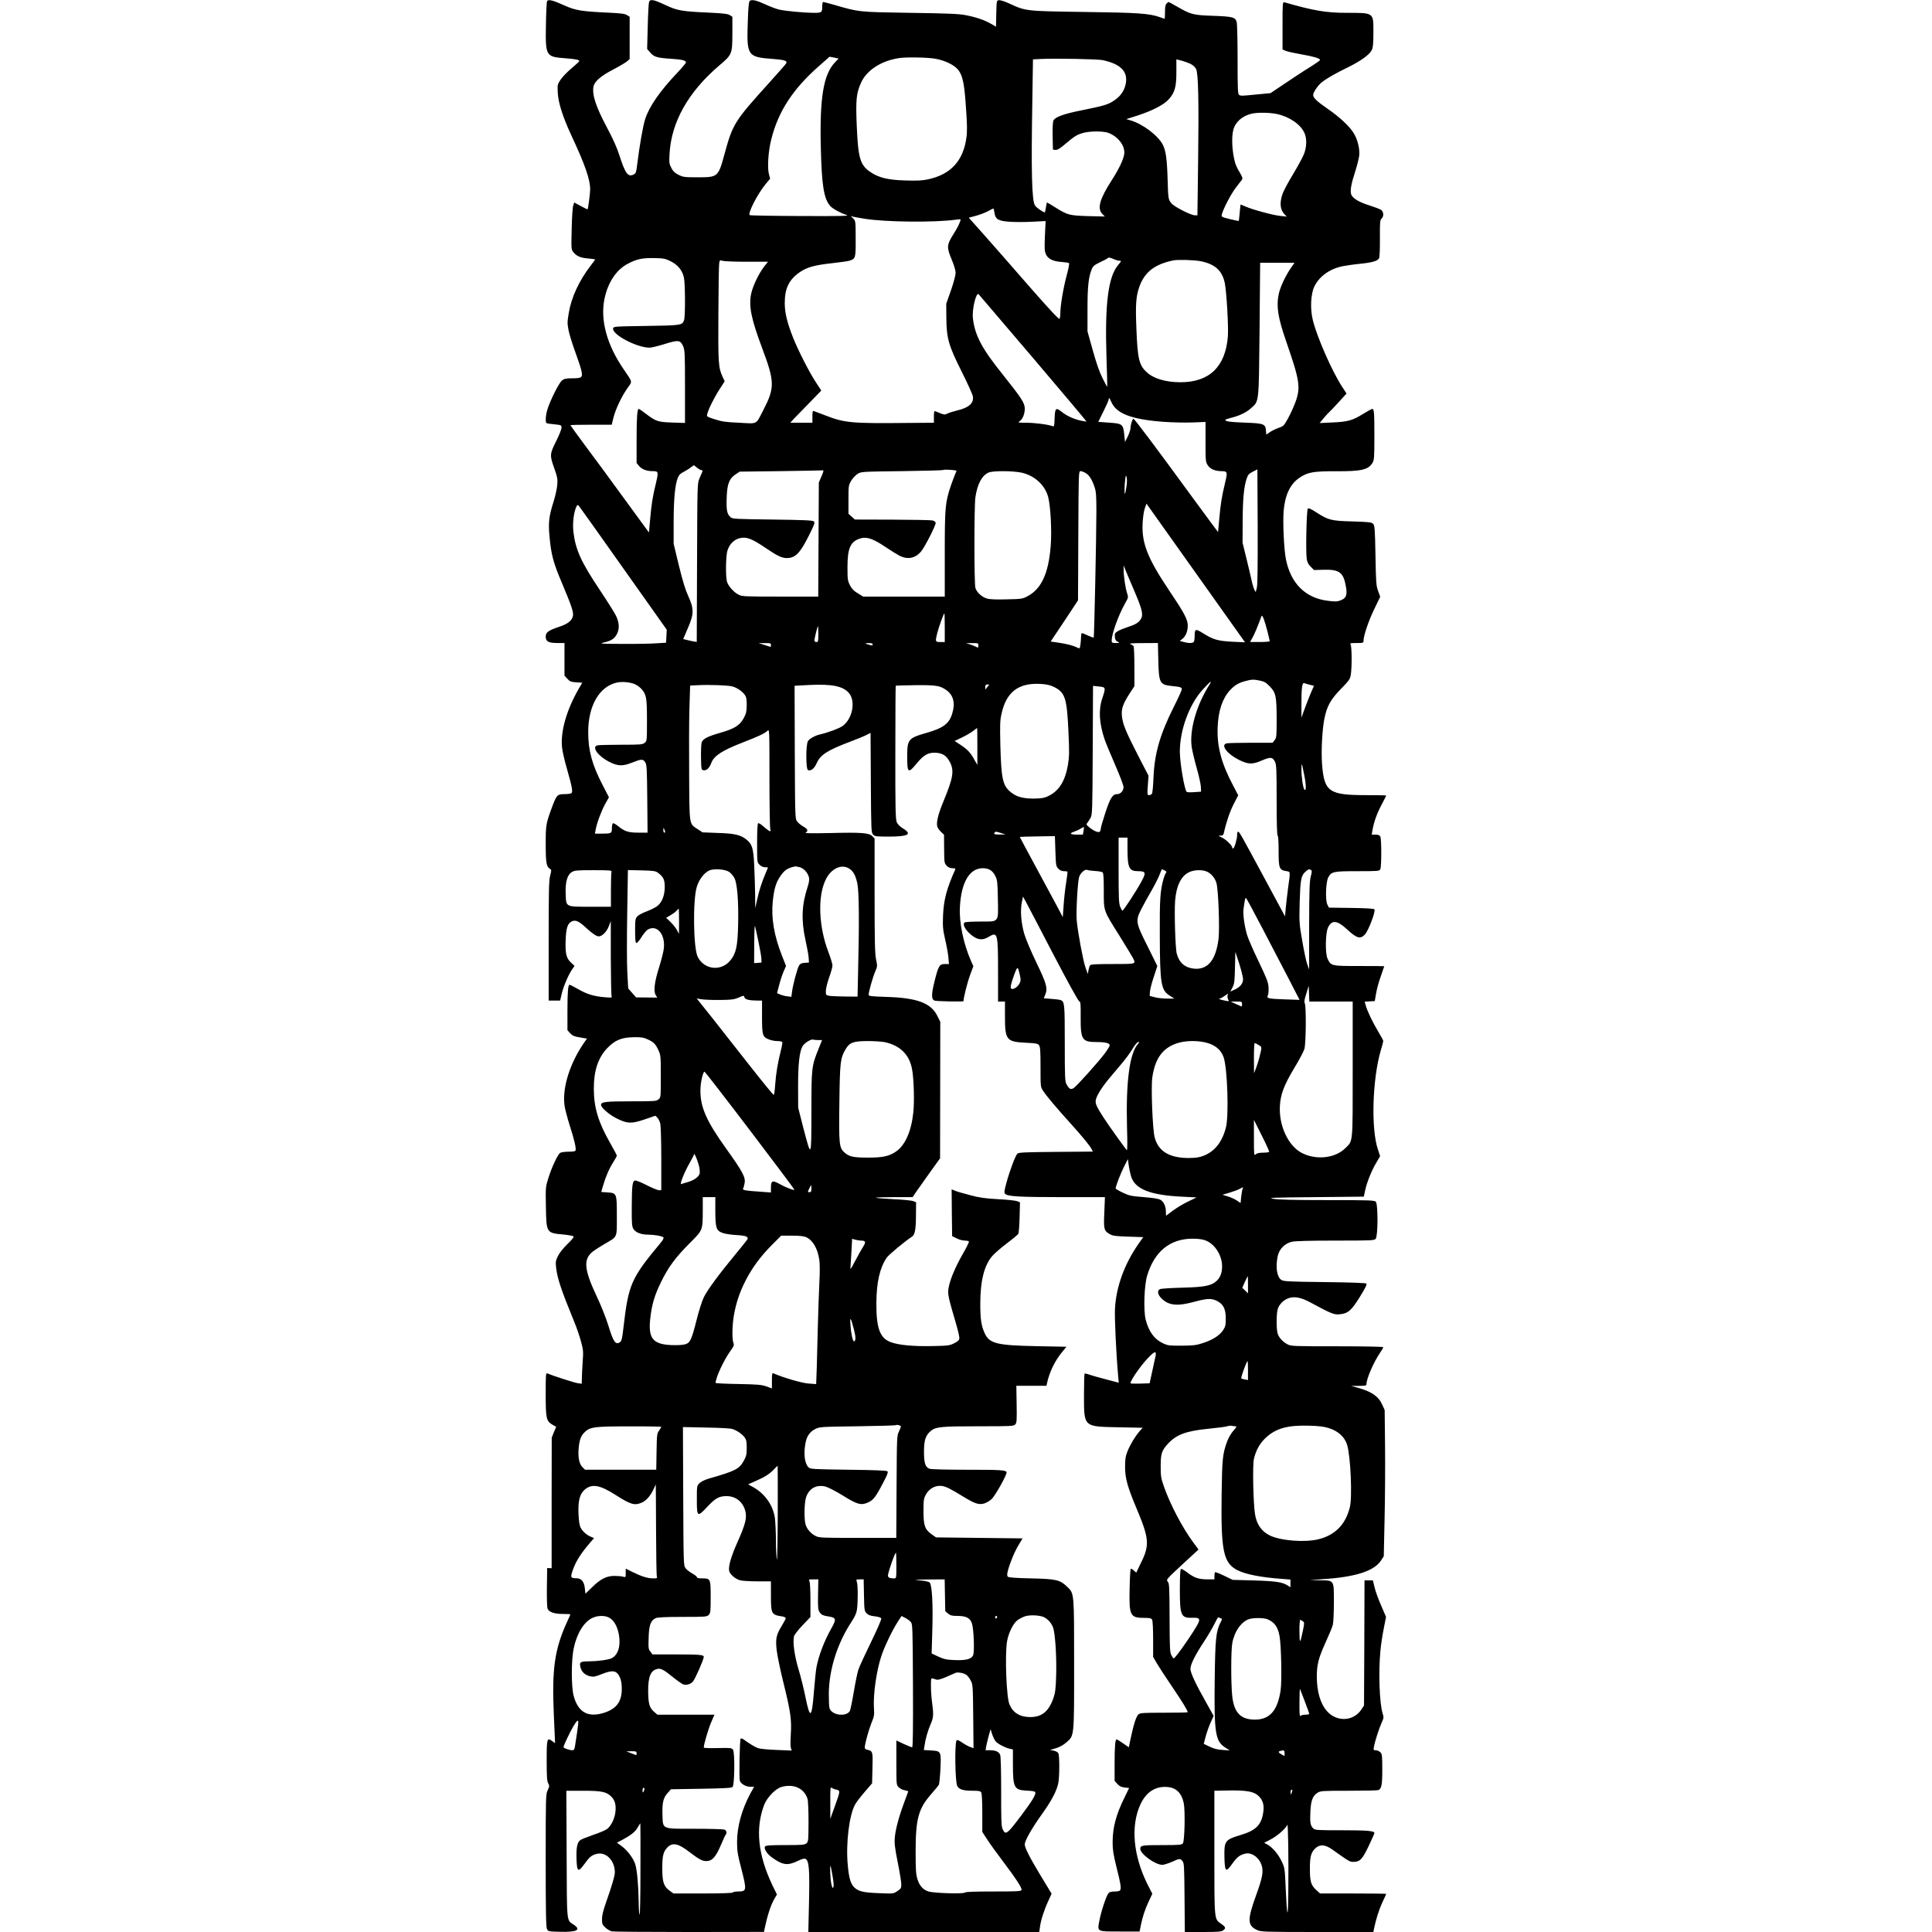 <?xml version="1.0" encoding="UTF-8" standalone="yes"?>
<svg version="1.0" xmlns="http://www.w3.org/2000/svg" width="100mm" height="100mm" viewBox="0 0 851 1956" preserveAspectRatio="xMidYMid meet">
  <g transform="translate(0,1956) scale(0.1,-0.1)" fill="#000000" stroke="none">
    <path d="M14 19549 c-5 -8 -10 -118 -12 -245 -5 -313 -2 -319 197 -334 103 -8
141 -15 141 -29 0 -3 -35 -36 -78 -72 -43 -36 -93 -88 -111 -115 -32 -48 -33
-51 -29 -134 6 -103 49 -240 139 -434 137 -293 189 -444 189 -542 0 -42 -20
-195 -26 -203 -2 -2 -33 13 -69 33 l-66 36 -10 -28 c-6 -15 -14 -121 -16 -237
-5 -205 -5 -211 17 -238 32 -40 73 -58 151 -64 38 -3 69 -8 69 -10 0 -3 -20
-30 -44 -61 -119 -155 -197 -324 -223 -483 -15 -90 -15 -105 -1 -176 9 -43 39
-140 67 -216 28 -76 56 -161 62 -188 15 -71 6 -79 -91 -79 -65 0 -82 -4 -105
-22 -31 -24 -122 -207 -149 -297 -17 -60 -21 -127 -7 -135 5 -3 41 -9 80 -12
69 -7 71 -8 71 -34 0 -16 -23 -73 -50 -128 -69 -137 -71 -150 -25 -278 33 -94
37 -113 32 -172 -3 -37 -19 -112 -36 -166 -49 -155 -56 -216 -42 -364 16 -176
39 -262 122 -457 98 -232 122 -302 115 -339 -10 -50 -52 -83 -140 -112 -108
-36 -136 -56 -136 -99 0 -50 28 -65 117 -65 l73 0 0 -165 0 -165 29 -32 c24
-27 36 -32 89 -36 l62 -4 -36 -62 c-122 -211 -185 -431 -169 -590 3 -38 26
-137 50 -220 53 -187 62 -235 44 -247 -8 -5 -39 -9 -70 -9 -68 0 -78 -10 -115
-105 -72 -192 -74 -201 -74 -401 0 -191 7 -230 45 -252 14 -7 14 -14 0 -67
-13 -50 -15 -152 -15 -662 l0 -603 58 0 58 0 17 72 c17 74 70 196 108 249 l21
30 -35 33 c-49 44 -60 91 -55 227 4 125 20 171 63 191 36 16 69 3 132 -55 75
-69 116 -97 141 -97 33 0 80 47 101 103 l20 52 0 -372 c1 -204 4 -379 8 -389
6 -15 -1 -16 -73 -10 -109 10 -176 30 -266 82 -42 24 -81 44 -86 44 -16 0 -22
-69 -22 -267 l0 -193 27 -30 c23 -26 40 -33 99 -43 l72 -12 -25 -35 c-149
-213 -228 -466 -202 -646 5 -34 29 -125 53 -201 45 -141 66 -229 58 -251 -2
-8 -26 -12 -68 -12 -36 0 -75 -5 -86 -11 -25 -13 -87 -145 -123 -262 -26 -83
-27 -92 -23 -284 4 -264 5 -266 173 -281 53 -5 101 -14 106 -19 7 -7 -14 -33
-61 -78 -42 -41 -81 -90 -96 -121 -23 -47 -25 -60 -19 -116 13 -113 53 -231
185 -553 23 -55 53 -143 67 -195 24 -88 25 -104 17 -210 -4 -63 -8 -138 -8
-167 l-1 -52 -40 5 c-34 5 -255 76 -308 99 -16 7 -17 -7 -17 -211 0 -247 6
-272 70 -309 l36 -20 -23 -55 -22 -55 -1 -661 0 -661 -23 1 -22 1 -3 -198 c-1
-130 1 -205 9 -218 17 -32 71 -49 154 -49 41 0 75 -2 75 -4 0 -2 -15 -37 -34
-77 -126 -277 -154 -473 -134 -935 l13 -292 -28 20 c-54 39 -57 29 -57 -194 0
-162 3 -209 15 -232 14 -27 14 -32 -5 -71 -19 -40 -20 -60 -20 -711 0 -519 3
-675 13 -694 12 -24 16 -25 133 -28 171 -4 215 19 138 72 -74 50 -69 -1 -72
713 l-3 643 169 0 c186 0 235 -10 284 -57 38 -36 52 -84 44 -156 -7 -68 -44
-145 -86 -175 -16 -12 -77 -38 -137 -58 -59 -21 -118 -44 -130 -52 -33 -21
-45 -74 -41 -192 4 -131 16 -139 79 -53 52 72 73 90 122 103 95 27 187 -65
187 -186 0 -36 -29 -134 -89 -304 -28 -80 -41 -131 -41 -169 0 -48 3 -57 34
-86 19 -18 49 -35 67 -39 18 -3 371 -6 785 -6 l754 1 4 22 c30 143 63 246 102
314 l25 43 -45 92 c-147 309 -175 574 -85 813 28 75 114 165 175 183 124 36
232 -13 265 -121 6 -17 10 -122 10 -232 -1 -191 -2 -201 -22 -218 -19 -15 -45
-17 -214 -17 -144 0 -195 -3 -203 -13 -17 -20 15 -73 67 -111 109 -79 159 -86
260 -38 47 23 69 29 82 22 35 -19 42 -104 35 -432 l-7 -308 1169 0 1169 0 7
50 c9 69 41 170 83 261 l35 77 -107 176 c-115 191 -165 289 -165 323 0 36 70
160 167 296 104 144 158 247 173 326 13 70 13 277 0 301 -6 11 -26 22 -47 26
l-36 7 60 18 c38 12 77 33 106 60 79 69 77 49 77 789 0 724 1 716 -67 782 -75
73 -109 82 -365 88 -155 3 -231 9 -239 17 -9 9 -9 23 0 59 20 79 68 195 110
264 l39 65 -438 5 -438 5 -43 30 c-70 50 -84 89 -84 235 0 115 2 129 25 170
33 60 96 94 159 86 45 -6 86 -27 230 -115 109 -66 148 -78 202 -62 22 7 56 27
74 44 38 36 159 253 151 272 -8 22 -63 25 -412 25 -194 0 -354 4 -368 10 -43
16 -56 57 -56 172 0 117 16 166 68 210 51 43 105 48 486 48 332 0 354 1 370
19 15 16 17 41 14 205 l-3 186 152 0 153 0 6 28 c25 114 80 227 157 319 l39
48 -298 6 c-410 8 -481 26 -530 132 -34 76 -44 141 -44 297 0 236 41 395 126
489 25 27 91 84 147 126 56 42 106 84 112 93 5 9 11 85 13 168 l4 151 -29 12
c-16 6 -103 16 -193 20 -134 8 -188 15 -284 41 -66 17 -135 37 -153 45 l-33
14 2 -237 3 -237 45 -22 c24 -13 61 -23 82 -23 20 0 39 -4 43 -9 3 -5 -25 -63
-63 -128 -76 -134 -129 -259 -143 -342 -11 -61 -3 -96 75 -361 20 -68 36 -136
34 -150 -2 -19 -15 -31 -53 -50 -46 -23 -62 -25 -220 -28 -194 -4 -344 10
-422 40 -109 40 -146 141 -145 393 1 211 34 357 104 461 20 30 182 165 257
214 30 20 40 76 40 231 l1 117 -28 11 c-16 7 -106 16 -200 20 -95 5 -175 11
-179 15 -3 3 79 6 183 6 l189 0 39 58 c22 31 85 120 139 196 l100 139 1 691 1
691 -29 58 c-64 132 -205 185 -518 194 -157 5 -178 8 -178 23 0 29 40 171 65
231 24 55 24 59 10 125 -12 56 -15 180 -15 647 l0 578 -24 24 c-33 33 -111 39
-426 31 -190 -4 -260 -3 -248 4 29 17 21 37 -24 62 -23 13 -51 36 -62 51 -21
28 -21 37 -24 701 l-2 673 148 8 c229 11 340 -11 401 -80 73 -83 37 -267 -66
-337 -34 -24 -148 -66 -228 -84 -46 -11 -102 -41 -119 -66 -23 -33 -23 -286 0
-295 30 -11 64 16 88 71 37 84 109 130 336 216 70 26 145 57 168 69 l41 21 3
-504 c3 -479 4 -505 22 -525 18 -19 29 -21 160 -21 197 0 239 24 146 81 -35
21 -57 44 -66 66 -12 28 -15 149 -14 705 0 369 2 673 4 675 2 2 91 5 197 6
206 2 248 -4 310 -46 76 -51 98 -132 65 -241 -31 -103 -90 -147 -261 -196
-185 -53 -195 -66 -195 -241 0 -168 10 -174 99 -65 72 87 119 112 202 104 60
-6 96 -30 127 -86 51 -91 40 -162 -62 -408 -51 -122 -72 -208 -62 -250 4 -15
21 -40 38 -56 l31 -29 1 -144 c1 -137 2 -144 25 -169 17 -18 35 -26 59 -26 24
0 32 -4 29 -12 -87 -193 -118 -310 -124 -468 -4 -110 -2 -139 21 -240 15 -63
30 -145 33 -182 l6 -68 -41 0 c-55 0 -65 -17 -103 -166 -36 -143 -36 -195 1
-205 26 -7 290 -12 290 -5 0 34 40 192 66 262 l34 92 -24 53 c-77 176 -122
392 -112 551 14 247 98 388 231 388 62 0 100 -24 128 -80 20 -41 22 -63 25
-228 5 -247 16 -232 -176 -232 -81 0 -153 -4 -160 -9 -20 -12 -5 -55 35 -97
77 -78 137 -93 208 -49 90 55 95 39 95 -352 l0 -303 35 0 35 0 0 -150 c0 -239
14 -257 210 -267 107 -5 123 -8 136 -27 11 -16 14 -62 14 -221 0 -200 0 -200
27 -240 35 -54 136 -173 278 -330 119 -132 193 -222 214 -262 l11 -22 -375 -3
c-324 -3 -376 -5 -390 -19 -20 -20 -78 -174 -111 -297 -22 -82 -24 -96 -12
-109 27 -26 140 -33 577 -33 l433 0 -6 -152 c-8 -172 -4 -189 54 -222 30 -18
58 -22 187 -26 l153 -5 -46 -65 c-143 -205 -227 -432 -240 -655 -6 -86 12
-466 32 -687 l6 -67 -129 34 c-70 18 -147 40 -170 48 -22 9 -44 13 -47 10 -3
-4 -6 -101 -6 -217 0 -326 -7 -319 349 -326 l245 -5 -31 -35 c-46 -53 -97
-138 -123 -205 -20 -49 -24 -78 -24 -160 1 -115 25 -200 120 -426 123 -292
129 -363 44 -535 l-51 -106 -25 23 c-13 12 -27 19 -31 15 -4 -4 -9 -96 -11
-205 -6 -271 5 -291 154 -291 52 0 65 -3 74 -19 6 -12 10 -94 10 -198 l0 -178
39 -67 c21 -36 90 -142 153 -234 101 -149 158 -241 158 -259 0 -3 -108 -5
-239 -5 -213 0 -241 -2 -260 -17 -22 -19 -50 -106 -80 -251 l-17 -82 -58 40
c-31 22 -61 40 -65 40 -15 0 -21 -71 -21 -247 l0 -173 28 -31 c21 -24 39 -32
74 -36 l45 -5 -47 -97 c-86 -174 -120 -304 -120 -455 0 -76 8 -123 39 -249 42
-165 50 -215 37 -235 -4 -7 -28 -12 -55 -12 -33 0 -53 -5 -63 -17 -22 -25 -77
-192 -93 -283 -20 -109 -27 -105 212 -105 l196 0 13 65 c19 90 39 152 80 241
l36 76 -47 92 c-147 293 -174 594 -74 812 58 126 152 187 274 177 89 -7 144
-62 165 -163 16 -78 9 -387 -9 -408 -12 -15 -39 -17 -200 -17 -217 0 -231 -3
-231 -38 0 -52 152 -162 223 -162 16 0 59 14 97 30 81 36 82 36 106 9 18 -20
19 -43 22 -370 l3 -349 182 0 c149 0 187 3 205 16 31 21 27 35 -19 67 -71 49
-69 24 -69 722 l0 625 103 2 c230 6 304 -8 356 -67 35 -40 46 -86 36 -153 -19
-130 -74 -184 -235 -232 -153 -46 -162 -59 -158 -227 4 -147 14 -154 82 -58
48 66 76 87 132 99 66 14 143 -45 165 -127 16 -61 4 -123 -57 -291 -92 -254
-91 -311 11 -357 37 -17 78 -19 607 -19 l568 0 5 28 c21 101 51 196 85 270 22
47 40 86 40 88 0 2 -151 4 -335 4 l-335 0 -39 36 c-52 46 -64 86 -64 213 0
122 11 166 54 207 46 44 100 41 173 -11 171 -122 177 -125 213 -125 66 0 90
24 154 158 32 68 59 127 59 133 0 23 -66 29 -326 29 -259 0 -275 1 -294 20
-28 28 -33 58 -28 168 5 112 23 161 73 192 30 19 49 20 311 20 154 0 289 3
300 6 36 10 44 46 44 209 0 142 -2 157 -20 175 -11 11 -31 20 -45 20 -24 0
-26 2 -19 37 10 57 52 186 78 243 21 46 22 54 11 88 -33 95 -45 421 -24 638 5
60 21 162 34 227 l23 117 -49 114 c-28 63 -58 146 -67 185 l-17 71 -42 0 -43
0 -2 -633 -3 -633 -27 -42 c-80 -120 -249 -128 -348 -16 -68 78 -103 200 -103
354 1 121 18 187 93 351 33 72 65 149 70 172 5 23 10 124 10 225 0 229 5 221
-142 223 l-103 2 130 9 c335 22 521 82 592 189 l28 43 8 370 c5 204 7 538 5
741 l-4 370 -26 57 c-38 83 -108 130 -248 169 l-65 18 78 0 c68 1 77 3 77 19
0 53 70 216 134 311 20 29 36 57 36 62 0 5 -196 9 -465 9 -439 0 -468 1 -503
19 -50 26 -90 70 -102 112 -13 46 -13 194 1 244 15 52 65 100 120 115 57 16
121 2 209 -45 215 -116 242 -127 299 -121 84 8 118 37 205 178 52 84 73 125
65 133 -6 6 -158 12 -422 15 -370 4 -416 7 -439 22 -45 30 -60 129 -37 240 16
74 73 131 147 147 34 7 190 11 441 11 363 0 389 1 404 18 24 27 25 352 1 376
-14 14 -72 16 -490 16 -335 0 -496 4 -547 13 -64 11 -15 13 422 17 l494 5 13
61 c16 79 65 202 114 284 l38 65 -23 70 c-70 210 -55 706 29 998 15 48 26 92
26 98 0 6 -23 49 -51 95 -56 93 -112 210 -127 266 l-10 37 51 3 51 3 13 76 c7
42 28 121 48 175 19 55 35 100 35 102 0 1 -114 2 -254 2 -283 0 -285 0 -320
74 -25 52 -22 256 4 314 37 81 93 77 193 -17 99 -91 134 -101 180 -53 37 38
113 240 97 256 -7 7 -84 12 -235 14 l-225 3 -16 31 c-22 43 -16 228 9 275 31
59 52 63 296 63 208 0 221 1 231 19 13 26 13 306 0 332 -8 14 -21 19 -49 19
l-38 0 9 53 c15 81 45 164 94 256 24 46 44 85 44 87 0 2 -90 4 -201 4 -380 0
-427 33 -449 315 -10 129 2 357 25 465 26 124 64 191 167 296 81 83 92 99 99
141 13 79 11 297 -3 311 -9 9 4 12 60 12 69 0 72 1 72 24 0 50 53 206 110 322
l59 122 -21 58 c-20 54 -22 85 -27 361 -5 272 -8 304 -24 320 -15 16 -44 19
-210 24 -217 6 -243 13 -370 95 -51 33 -73 42 -81 34 -13 -12 -22 -436 -11
-509 5 -32 16 -54 40 -78 l34 -34 103 3 c155 3 195 -28 220 -171 15 -88 3
-117 -56 -140 -32 -12 -54 -13 -130 -3 -224 28 -372 175 -421 417 -20 95 -33
371 -24 488 13 163 65 275 159 339 85 58 142 68 375 67 253 -1 323 15 365 84
18 29 20 52 20 274 0 240 -3 273 -22 273 -6 0 -48 -23 -93 -51 -109 -67 -155
-79 -310 -86 l-129 -6 41 50 c24 28 49 56 58 63 8 7 51 52 94 99 l79 87 -45
69 c-101 155 -251 495 -295 669 -30 117 -23 270 15 347 50 102 156 178 286
204 36 7 118 19 181 25 124 13 173 28 188 57 5 10 9 100 8 201 -1 163 1 185
17 199 24 23 22 68 -5 88 -13 9 -67 29 -120 46 -107 33 -174 75 -184 115 -10
39 2 106 41 225 19 59 37 132 41 161 8 66 -14 160 -53 226 -40 69 -144 167
-267 251 -108 75 -146 111 -146 139 0 27 47 96 86 128 54 42 141 92 267 153
128 63 219 128 241 175 12 26 16 66 16 180 0 201 7 196 -270 196 -208 0 -336
22 -632 107 -17 5 -18 -11 -18 -236 l0 -242 33 -14 c19 -8 89 -23 157 -35 122
-21 190 -41 190 -57 0 -5 -39 -33 -87 -63 -88 -54 -189 -121 -336 -220 l-79
-53 -136 -13 c-165 -16 -163 -16 -182 -4 -13 8 -15 59 -15 357 0 191 -4 362
-9 379 -13 50 -41 57 -241 64 -202 7 -223 13 -364 94 -44 25 -82 46 -85 46 -2
0 -12 -7 -20 -16 -12 -11 -16 -35 -16 -85 0 -38 -2 -69 -4 -69 -2 0 -23 7 -47
16 -108 38 -220 46 -769 53 -598 9 -585 7 -760 87 -43 20 -88 34 -101 32 -24
-3 -24 -5 -27 -135 l-3 -133 -52 30 c-69 39 -152 67 -257 87 -67 13 -188 18
-560 23 -520 8 -516 7 -766 80 -58 16 -109 30 -114 30 -6 0 -10 -18 -10 -39 0
-67 -4 -71 -79 -71 -106 0 -301 19 -362 34 -31 8 -91 31 -134 51 -88 41 -138
53 -159 36 -10 -8 -15 -61 -20 -214 -12 -344 -4 -355 257 -374 119 -9 146 -19
131 -46 -5 -9 -80 -93 -166 -189 -359 -397 -374 -421 -459 -733 -62 -227 -66
-230 -269 -230 -135 0 -149 2 -195 25 -38 19 -56 36 -73 70 -22 41 -23 54 -18
145 18 319 190 625 501 890 133 113 134 116 135 327 l0 168 -26 17 c-21 13
-63 18 -207 25 -278 12 -324 20 -447 78 -119 56 -154 62 -164 28 -4 -13 -10
-124 -13 -249 l-6 -225 32 -37 c39 -44 69 -53 210 -62 112 -7 151 -17 151 -37
0 -7 -39 -53 -86 -103 -178 -187 -288 -346 -328 -474 -22 -73 -54 -252 -79
-451 -11 -88 -14 -96 -39 -108 -56 -26 -83 12 -143 199 -24 75 -66 168 -122
273 -114 213 -155 335 -139 420 10 51 74 107 197 171 60 31 122 68 139 81 l30
26 0 214 0 214 -27 17 c-21 14 -61 19 -192 25 -271 13 -328 22 -444 74 -115
52 -160 63 -173 43z m2915 -620 c-116 -120 -156 -355 -144 -854 9 -396 31
-531 98 -603 25 -27 102 -69 162 -88 34 -11 -41 -13 -467 -11 -278 1 -509 5
-513 9 -21 21 84 223 167 321 l40 48 -12 45 c-18 64 -7 236 24 355 71 282 218
507 480 738 l110 97 45 -9 46 -10 -36 -38z m1018 36 c104 -19 199 -68 235
-120 42 -61 57 -140 73 -380 12 -168 13 -239 4 -299 -32 -235 -159 -373 -390
-422 -56 -12 -111 -15 -229 -11 -176 5 -269 28 -354 86 -103 71 -123 138 -137
466 -11 265 -5 332 45 441 58 126 209 222 391 247 76 10 289 6 362 -8z m1693
-14 c185 -40 259 -119 231 -245 -15 -68 -54 -123 -117 -164 -60 -41 -106 -54
-324 -98 -183 -36 -271 -68 -289 -103 -7 -13 -11 -71 -9 -158 l3 -138 25 -3
c19 -2 45 13 100 60 96 81 115 93 180 112 65 19 201 20 253 2 102 -37 175
-133 164 -216 -7 -54 -56 -156 -128 -267 -121 -188 -148 -285 -93 -340 l25
-25 -168 4 c-191 6 -209 10 -332 87 -44 28 -83 51 -86 51 -2 0 -7 -22 -11 -50
-4 -27 -9 -50 -11 -50 -17 0 -86 48 -99 69 -33 49 -40 334 -27 1089 l6 391 81
4 c141 7 579 -1 626 -12z m839 -18 c59 -20 89 -40 106 -73 22 -43 28 -334 20
-932 l-7 -548 -25 0 c-39 0 -207 85 -237 120 -33 40 -34 42 -40 250 -6 201
-18 285 -48 344 -47 93 -202 210 -326 247 l-44 13 116 37 c152 50 266 109 316
166 60 68 75 125 75 275 l0 127 25 -6 c14 -3 45 -12 69 -20z m922 -527 c128
-27 240 -104 280 -191 27 -58 24 -146 -6 -219 -13 -32 -62 -122 -109 -200 -47
-77 -95 -167 -106 -198 -32 -92 -25 -163 21 -209 l22 -22 -67 7 c-72 7 -282
64 -354 96 -24 11 -46 20 -47 20 -1 0 -5 -37 -9 -82 -4 -45 -8 -83 -10 -85 -1
-1 -42 7 -90 19 -85 21 -87 22 -81 47 12 52 93 208 141 270 27 35 55 72 62 81
10 14 7 26 -23 76 -20 32 -40 76 -46 98 -30 110 -38 253 -18 330 20 80 91 143
186 165 59 14 181 12 254 -3z m-2858 -998 c9 -68 37 -85 153 -93 53 -4 157 -4
231 0 l134 7 -7 -149 c-5 -122 -4 -154 9 -185 20 -48 71 -74 158 -80 37 -3 71
-8 76 -11 6 -4 -4 -57 -23 -127 -33 -122 -64 -304 -64 -383 0 -23 -4 -48 -8
-55 -6 -8 -104 97 -308 330 -164 189 -369 422 -455 519 l-156 175 68 18 c38
10 92 30 121 45 29 16 56 29 59 30 4 0 9 -18 12 -41z m-1313 -63 c214 -34 709
-39 923 -9 26 4 47 5 47 2 0 -21 -31 -86 -73 -150 -67 -107 -69 -131 -18 -253
25 -59 41 -114 41 -138 0 -22 -21 -101 -47 -176 l-48 -136 1 -145 c2 -206 22
-277 157 -546 58 -116 108 -226 111 -245 13 -69 -38 -116 -156 -144 -40 -10
-86 -24 -101 -32 -25 -13 -34 -12 -70 2 -23 10 -48 19 -54 22 -10 4 -13 -11
-13 -56 l0 -61 -262 -2 c-575 -6 -641 0 -839 77 -52 20 -102 39 -111 42 -16 5
-18 -2 -18 -56 l0 -61 -112 0 -112 0 39 43 c22 23 93 96 158 162 l117 121 -55
84 c-67 102 -178 319 -230 450 -60 151 -85 253 -85 351 0 149 42 236 150 312
73 51 153 73 327 92 82 9 162 20 179 26 61 19 63 26 62 223 0 177 -1 179 -25
204 l-25 25 24 -7 c12 -3 66 -13 118 -21z m2578 -425 c23 0 22 -1 -11 -41
-102 -119 -137 -391 -120 -929 6 -168 9 -306 8 -308 -1 -1 -23 40 -48 90 -32
63 -63 154 -99 283 l-53 190 0 225 c0 228 10 322 42 402 14 35 25 44 89 75 41
19 76 38 79 43 3 5 24 0 48 -10 23 -11 52 -20 65 -20z m-4543 -5 c72 -36 119
-93 134 -165 14 -63 15 -399 1 -434 -18 -49 -32 -51 -385 -56 -325 -5 -330 -5
-333 -26 -9 -62 239 -193 368 -194 19 0 87 16 151 36 140 44 162 42 189 -19
18 -39 20 -69 20 -411 l0 -368 -127 4 c-147 5 -168 12 -265 86 -37 29 -71 52
-76 52 -16 0 -22 -87 -22 -321 l0 -227 26 -31 c27 -32 76 -51 134 -51 62 0 63
-5 36 -121 -34 -139 -45 -209 -59 -367 l-12 -133 -250 342 c-137 189 -316 432
-398 541 -81 109 -147 201 -147 203 0 3 94 5 209 5 l209 0 17 68 c21 87 82
216 141 300 53 76 57 54 -38 195 -169 246 -236 495 -194 707 34 168 118 296
234 358 91 49 152 62 272 59 94 -2 111 -5 165 -32z m772 -5 l213 0 -41 -52
c-55 -72 -115 -200 -130 -276 -24 -126 2 -252 112 -546 128 -341 129 -401 13
-626 -80 -154 -53 -140 -245 -130 -136 6 -178 12 -247 35 -81 26 -84 27 -77
53 12 50 76 177 127 254 l50 78 -20 42 c-44 96 -47 135 -44 638 1 261 5 491 8
512 5 35 6 36 37 27 18 -5 127 -9 244 -9z m4596 5 c145 -30 215 -95 242 -220
18 -89 39 -447 31 -543 -25 -305 -186 -461 -478 -462 -151 0 -276 37 -346 104
-75 70 -90 134 -102 440 -10 243 -4 325 29 420 53 151 154 230 346 270 48 9
216 4 278 -9z m906 -76 c-53 -78 -104 -189 -118 -257 -26 -123 -8 -237 75
-477 138 -398 149 -466 94 -617 -17 -46 -50 -119 -74 -162 -41 -75 -46 -81
-94 -97 -28 -10 -68 -29 -89 -43 l-38 -26 -3 39 c-5 69 -21 75 -211 82 -156 6
-201 12 -201 28 0 3 21 11 48 18 92 22 162 55 210 98 86 77 81 37 89 800 l6
675 174 0 174 0 -42 -61z m-2603 -906 c298 -351 541 -639 539 -641 -1 -1 -26
3 -56 9 -71 15 -145 49 -193 88 -61 49 -70 41 -74 -63 -2 -78 -5 -87 -20 -81
-41 17 -175 34 -262 35 -90 0 -93 1 -71 16 30 22 51 73 51 127 0 57 -33 107
-226 349 -208 258 -280 395 -299 565 -11 90 33 269 58 244 6 -6 255 -298 553
-648z m789 -440 c51 -121 205 -180 535 -204 85 -6 215 -9 288 -6 l132 5 0
-202 c0 -195 1 -204 23 -237 25 -38 70 -57 132 -59 69 -1 70 -4 41 -126 -34
-145 -43 -204 -57 -359 -6 -71 -12 -131 -12 -132 -1 0 -112 150 -247 334 -381
522 -599 813 -610 813 -10 0 -30 -63 -30 -98 0 -13 -12 -49 -27 -80 l-28 -57
-8 75 c-11 106 -19 112 -154 121 -59 4 -108 8 -109 8 0 1 24 49 53 107 29 58
53 112 53 120 0 24 9 16 25 -23z m-4193 -668 c16 -14 36 -25 45 -25 11 0 13
-5 8 -17 -4 -10 -17 -40 -29 -68 -21 -49 -21 -60 -24 -852 l-3 -802 -32 5
c-18 3 -48 10 -69 15 l-36 9 46 108 c64 146 64 199 5 327 -30 65 -56 152 -95
310 l-53 220 0 225 c1 232 14 371 42 442 12 30 27 45 62 62 25 13 57 33 71 45
14 11 27 20 29 21 2 0 16 -11 33 -25z m2626 -31 c2 -1 -2 -13 -9 -25 -6 -13
-27 -68 -46 -122 -59 -174 -63 -222 -63 -698 l0 -429 -413 0 -413 0 -54 33
c-41 24 -60 44 -80 82 -23 46 -25 59 -25 185 0 195 32 262 138 291 60 16 127
-8 244 -87 53 -36 118 -76 144 -90 83 -41 157 -28 217 40 39 45 154 271 150
294 -2 9 -17 20 -33 23 -17 4 -200 7 -407 8 l-378 1 -32 29 -33 29 0 144 c0
138 1 145 27 190 15 25 45 57 65 70 38 23 40 23 450 28 226 3 415 8 419 12 6
7 124 0 132 -8z m3041 -1187 l-11 -42 -14 26 c-7 14 -20 57 -28 95 -8 38 -32
139 -53 224 l-38 155 1 220 c1 224 12 343 40 428 13 40 23 51 62 71 l47 24 3
-580 c1 -401 -1 -593 -9 -621z m-4407 1131 l-27 -63 -3 -577 -3 -578 -385 0
c-363 0 -387 1 -423 20 -51 26 -109 94 -118 139 -13 64 -9 253 6 304 18 63 64
112 120 127 71 19 123 0 271 -100 114 -78 161 -100 210 -100 87 0 135 49 224
227 59 118 64 133 49 145 -13 10 -102 14 -418 18 -372 5 -404 6 -423 23 -37
33 -44 70 -40 194 4 142 25 198 91 241 l41 27 410 5 c226 3 419 7 428 8 14 2
13 -7 -10 -60z m2029 36 c130 -30 234 -126 266 -246 25 -99 38 -347 25 -502
-23 -276 -95 -430 -237 -504 -47 -25 -60 -27 -210 -30 -101 -3 -173 0 -197 8
-53 15 -105 64 -118 108 -13 48 -13 824 0 917 20 135 66 221 134 251 44 19
249 18 337 -2z m645 -3 c37 -22 65 -66 90 -141 16 -46 19 -86 19 -250 0 -241
-22 -1270 -27 -1275 -2 -2 -28 7 -57 20 -29 14 -57 25 -62 25 -5 0 -9 -15 -9
-34 0 -18 -3 -54 -6 -79 -7 -46 -7 -46 -33 -33 -37 19 -103 37 -193 50 l-76
11 139 208 138 209 3 654 c3 646 3 654 23 654 11 0 34 -9 51 -19z m413 -141
c-5 -35 -12 -66 -15 -69 -6 -7 -5 90 3 145 6 47 7 48 15 19 4 -17 3 -59 -3
-95z m953 -1224 l248 -349 -130 6 c-147 8 -192 21 -297 87 -74 46 -83 44 -83
-27 0 -23 -3 -48 -6 -57 -7 -19 -51 -21 -107 -5 l-38 10 27 21 c34 28 54 76
54 134 0 63 -34 127 -193 363 -213 318 -274 473 -264 671 3 61 12 125 22 153
l17 48 251 -353 c138 -194 362 -510 499 -702z m-6046 399 l439 -620 -3 -66 -4
-66 -96 -6 c-53 -4 -207 -7 -342 -6 -231 1 -242 1 -188 15 74 17 104 38 129
85 27 54 24 113 -9 184 -16 33 -90 150 -164 261 -188 281 -245 405 -267 583
-12 90 3 209 31 265 8 15 12 16 23 5 7 -8 210 -293 451 -634z m5171 -223 c83
-194 95 -244 68 -290 -22 -36 -55 -56 -137 -82 -34 -11 -78 -29 -96 -40 -29
-18 -33 -25 -30 -57 2 -28 9 -41 28 -50 24 -12 23 -13 -17 -13 -38 0 -43 3
-43 23 0 70 66 254 137 381 32 57 33 59 19 100 -17 49 -36 180 -35 239 l0 42
16 -40 c9 -22 49 -118 90 -213z m-1917 -377 l0 -145 -45 0 c-52 0 -53 3 -30
95 17 64 64 195 71 195 2 0 4 -65 4 -145z m3266 -34 c13 -51 24 -97 24 -102 0
-5 -45 -9 -99 -9 l-100 0 24 43 c20 35 57 123 89 212 7 18 9 16 23 -15 8 -19
26 -77 39 -129z m-4546 -31 c0 -73 -2 -80 -20 -80 -11 0 -20 7 -20 15 0 20 31
145 36 145 2 0 4 -36 4 -80z m-480 -110 c0 -11 -1 -20 -2 -20 -2 0 -30 9 -63
20 l-60 19 63 0 c56 1 62 -1 62 -19z m1030 6 c0 -15 -5 -14 -70 7 -8 3 4 6 28
6 30 1 42 -3 42 -13z m1070 -11 c0 -24 -2 -25 -22 -14 -13 7 -41 18 -63 25
l-40 13 63 0 c60 1 62 0 62 -24z m1822 -147 c5 -232 14 -250 133 -263 92 -9
105 -14 105 -33 0 -9 -37 -92 -83 -182 -139 -278 -194 -470 -204 -715 -3 -82
-10 -156 -16 -162 -5 -7 -18 -13 -29 -13 -18 0 -19 6 -12 98 l7 98 -108 209
c-124 242 -154 315 -162 400 -6 71 11 120 85 234 l42 64 0 196 c0 108 -4 201
-8 208 -4 7 -19 16 -32 22 -18 7 16 10 126 10 l152 1 4 -172z m1030 -209 c43
-9 62 -20 99 -59 61 -62 69 -101 69 -334 0 -170 -1 -185 -21 -210 l-20 -26
-222 0 c-122 0 -232 -3 -244 -6 -63 -17 5 -107 127 -168 92 -46 137 -47 231
-5 86 37 108 35 131 -11 16 -31 18 -72 18 -392 0 -232 4 -358 10 -358 6 0 10
-58 10 -154 0 -176 6 -194 76 -205 45 -8 44 5 20 -171 -9 -69 -20 -162 -24
-206 l-7 -82 -203 377 c-243 451 -260 481 -272 481 -6 0 -10 -15 -10 -33 0
-43 -28 -137 -40 -137 -6 0 -10 4 -10 10 0 20 -66 84 -105 101 -37 17 -38 19
-13 19 22 0 29 6 34 28 22 103 61 218 100 293 l45 87 -54 104 c-117 220 -163
395 -154 588 7 165 48 287 123 370 46 51 87 76 155 94 67 18 85 19 151 5z
m-6321 -40 c20 -10 48 -32 62 -48 46 -55 52 -90 52 -314 0 -207 0 -209 -24
-228 -21 -17 -41 -19 -240 -19 -119 0 -226 -3 -238 -6 -61 -17 7 -110 122
-168 84 -43 135 -45 229 -7 95 38 111 38 133 4 16 -24 18 -62 21 -370 l3 -343
-91 0 c-103 0 -141 12 -207 66 -23 19 -47 32 -53 29 -5 -3 -10 -26 -10 -50 0
-52 -6 -55 -102 -55 l-70 0 7 38 c12 68 56 186 95 259 l40 71 -64 124 c-107
207 -146 349 -146 537 0 268 115 464 293 501 56 12 144 2 188 -21z m5805 -7
c-129 -205 -200 -455 -176 -625 6 -40 29 -136 51 -214 22 -78 41 -164 42 -190
l2 -48 -70 -5 c-41 -3 -73 -2 -77 4 -24 35 -68 297 -68 407 0 218 96 480 233
629 79 86 100 100 63 42z m1020 5 l42 -10 -31 -71 c-16 -39 -45 -111 -63 -161
l-33 -90 0 125 c-1 170 7 233 28 224 9 -4 35 -11 57 -17z m-2590 -22 c112 -55
131 -113 146 -450 10 -212 9 -251 -5 -339 -29 -168 -93 -268 -206 -319 -36
-17 -66 -21 -141 -22 -110 0 -175 18 -233 66 -80 66 -95 131 -104 469 -5 214
-4 255 12 325 48 218 170 312 389 301 69 -4 100 -11 142 -31z m-3255 5 c46
-13 96 -47 123 -83 17 -23 21 -43 21 -105 -1 -66 -5 -85 -30 -132 -41 -75 -94
-108 -238 -149 -131 -38 -173 -60 -188 -97 -5 -15 -8 -84 -7 -153 3 -123 3
-126 26 -129 31 -5 58 21 78 73 28 74 108 126 321 209 158 61 219 90 248 117
20 18 20 17 20 -474 0 -271 4 -505 8 -520 7 -26 6 -27 -14 -17 -11 7 -38 27
-60 47 -21 19 -43 32 -49 28 -6 -4 -10 -77 -10 -201 0 -194 0 -195 25 -219 15
-16 36 -25 55 -25 16 0 30 -2 30 -4 0 -2 -11 -28 -24 -57 -37 -87 -67 -178
-86 -269 l-19 -85 -1 135 c-1 74 -5 207 -9 295 -8 180 -21 221 -85 270 -57 43
-117 57 -285 62 l-153 6 -51 33 c-86 57 -82 29 -85 549 -2 253 -1 560 3 682
l7 222 77 4 c116 6 312 -1 352 -13z m2583 -2 c-10 -13 -20 -25 -21 -27 -2 -2
-3 8 -3 22 0 21 5 27 22 27 21 0 21 0 2 -22z m1164 -4 c28 -6 28 -23 -3 -114
-40 -117 -32 -252 24 -418 12 -35 60 -150 106 -256 47 -108 85 -207 85 -225 0
-38 -31 -71 -65 -71 -46 0 -70 -39 -119 -188 -25 -77 -46 -149 -46 -159 0 -10
-4 -24 -9 -31 -11 -17 -61 3 -109 43 -29 24 -31 29 -19 44 8 9 23 32 33 51 18
33 19 72 22 685 l3 651 37 -4 c20 -1 47 -5 60 -8z m-1268 -601 l0 -188 -31 55
c-38 70 -70 103 -141 150 l-58 38 73 35 c39 19 90 48 112 65 22 17 41 31 43
31 1 1 2 -83 2 -186z m3310 -293 c20 -97 20 -165 1 -144 -14 14 -31 134 -30
205 1 76 2 74 29 -61z m-2235 -564 l-7 -36 -59 0 c-70 0 -82 12 -29 30 21 7
51 21 66 31 16 10 30 17 32 15 2 -2 0 -20 -3 -40z m-4236 -8 c1 -5 -3 -8 -9
-8 -5 0 -10 12 -9 28 0 24 1 25 9 7 5 -11 9 -23 9 -27z m3401 -12 l45 -15 -57
0 c-54 -1 -68 6 -51 22 9 9 11 9 63 -7z m579 -360 c16 -17 35 -26 56 -26 17 0
34 -2 37 -5 2 -3 -4 -55 -14 -117 -10 -62 -21 -164 -25 -228 l-8 -115 -69 130
c-38 72 -136 253 -218 404 -81 150 -148 275 -148 277 0 2 80 5 178 6 l177 3 5
-152 c5 -143 6 -153 29 -177z m701 197 c0 -188 17 -223 104 -223 82 0 87 -14
37 -105 -48 -90 -182 -295 -192 -295 -4 0 -14 18 -23 40 -14 34 -16 90 -16
370 l0 330 45 0 45 0 0 -117z m-3318 -183 c43 -12 85 -60 94 -108 4 -19 -2
-54 -16 -96 -58 -175 -64 -335 -21 -530 16 -72 31 -153 33 -181 l3 -50 -43 -3
c-30 -2 -46 -9 -56 -25 -18 -27 -63 -194 -72 -266 l-7 -53 -41 5 c-23 2 -55
11 -73 18 l-31 14 22 85 c12 47 33 109 46 138 l23 52 -41 104 c-81 205 -111
386 -93 553 13 123 32 188 74 249 45 67 76 87 157 103 3 0 22 -4 42 -9z m508
-19 c37 -27 59 -70 75 -147 17 -78 20 -396 8 -866 l-6 -278 -131 1 c-72 1
-144 4 -161 8 -28 6 -30 9 -29 52 1 25 17 86 34 135 18 49 33 103 33 119 0 17
-19 78 -41 136 -99 258 -111 564 -27 734 56 116 167 164 245 106z m-1222 -29
c18 -13 42 -41 53 -63 28 -56 42 -230 37 -468 -5 -222 -21 -294 -79 -365 -94
-113 -263 -95 -330 36 -45 88 -51 579 -9 711 23 74 74 140 125 164 48 22 163
13 203 -15z m3702 10 c36 -2 71 -8 78 -14 9 -8 12 -58 12 -187 0 -211 -7 -191
163 -462 63 -101 121 -198 131 -216 33 -65 39 -63 -203 -63 -163 0 -221 -3
-229 -12 -6 -7 -13 -30 -17 -51 l-7 -38 -24 68 c-24 69 -77 353 -88 473 -8 79
9 391 24 440 12 40 58 82 80 73 8 -4 44 -9 80 -11z m709 4 c14 -8 19 -16 13
-20 -6 -3 -17 -30 -26 -59 -35 -124 -41 -207 -39 -582 2 -489 12 -550 102
-606 l45 -29 -75 0 c-40 0 -96 6 -124 14 l-50 13 2 40 c1 22 18 91 39 152 l36
111 -97 196 c-124 246 -126 261 -63 384 24 47 71 132 105 190 33 58 69 129 79
158 10 28 21 52 24 52 3 -1 16 -7 29 -14z m1479 6 c10 -7 10 -20 -3 -67 -12
-49 -15 -138 -16 -500 l0 -440 -20 55 c-11 30 -33 136 -50 235 -30 173 -31
188 -26 385 7 235 14 274 57 313 33 29 38 31 58 19z m-7082 -18 c-3 -9 -6 -92
-6 -185 l0 -169 -208 0 c-255 0 -245 -5 -250 130 -5 118 16 193 61 220 29 18
51 20 221 20 167 0 187 -2 182 -16z m470 -10 c55 -40 69 -70 69 -142 0 -83
-25 -151 -69 -190 -18 -16 -67 -41 -109 -57 -41 -15 -86 -38 -99 -52 -21 -23
-23 -33 -23 -145 0 -87 3 -122 12 -125 7 -3 31 24 53 60 22 35 51 70 65 77 93
50 176 -49 161 -191 -3 -31 -24 -114 -46 -185 -49 -153 -61 -251 -36 -289 l16
-25 -107 1 -108 1 -40 45 -40 46 -9 161 c-5 90 -5 355 -1 599 l7 438 138 -3
c121 -3 142 -6 166 -24z m5557 12 c42 -17 83 -66 97 -114 20 -67 34 -455 22
-564 -26 -217 -109 -319 -249 -305 -92 10 -149 59 -174 151 -15 51 -26 421
-17 536 12 151 59 249 140 289 50 25 132 28 181 7z m-1558 -830 c145 -279 257
-481 266 -483 14 -4 16 -25 15 -161 -1 -229 13 -252 163 -252 87 0 131 -11
131 -34 0 -8 -24 -46 -52 -84 -69 -91 -281 -327 -313 -348 -29 -19 -46 -10
-73 40 -15 28 -17 74 -17 416 0 400 -2 419 -42 435 -10 4 -52 9 -94 12 l-77 6
15 36 c27 64 14 113 -90 327 -53 110 -108 240 -122 289 -32 110 -42 238 -25
319 l12 59 27 -49 c15 -27 139 -265 276 -528z m2120 257 c88 -169 209 -401
269 -516 l108 -210 -148 5 c-170 6 -189 10 -173 40 6 12 9 48 7 82 -3 52 -18
89 -100 261 -53 110 -105 229 -116 265 -28 92 -45 215 -37 269 11 84 17 111
24 111 3 0 78 -138 166 -307z m-5905 70 l-1 -128 -20 38 c-11 21 -40 58 -65
82 l-45 43 43 25 c24 14 52 34 62 46 11 12 21 21 23 21 1 0 3 -57 3 -127z
m804 -208 c14 -66 27 -140 29 -165 l2 -45 -37 -3 -38 -3 1 203 c1 132 4 191 9
168 5 -19 20 -89 34 -155z m4906 -377 c0 -46 -29 -82 -87 -108 l-42 -19 22 42
c19 36 22 62 25 201 l4 159 39 -119 c21 -65 38 -136 39 -156z m-2260 41 c11
-48 10 -60 -4 -87 -19 -38 -68 -66 -84 -50 -11 11 -1 54 39 161 25 65 30 63
49 -24z m3150 -269 l220 0 0 -685 c0 -766 4 -721 -73 -798 -102 -103 -294
-125 -440 -51 -139 71 -236 277 -224 479 7 117 42 209 145 381 50 82 96 169
103 194 17 56 19 436 4 462 -8 13 -4 38 15 98 l25 80 3 -80 3 -80 219 0z
m-1047 61 c-3 -10 0 -28 6 -40 11 -19 10 -20 -21 -14 -50 10 -85 21 -68 22 9
1 31 12 50 26 19 13 36 24 37 25 0 0 -1 -9 -4 -19z m-4891 -19 c6 -21 51 -32
131 -32 l47 0 0 -165 c0 -188 5 -203 71 -229 22 -9 59 -16 84 -16 24 0 46 -4
50 -10 3 -5 -4 -46 -16 -92 -30 -120 -48 -229 -56 -341 -3 -54 -10 -100 -14
-102 -4 -3 -112 129 -240 292 -128 164 -302 385 -386 491 l-154 193 48 -8 c26
-4 109 -8 183 -7 112 1 143 4 185 21 63 27 62 26 67 5z m5038 -67 c0 -14 -2
-25 -4 -25 -2 0 -28 11 -58 25 l-53 25 58 0 c54 0 57 -1 57 -25z m-6015 -359
c60 -28 77 -46 107 -111 22 -47 23 -62 23 -263 0 -213 0 -214 -24 -233 -21
-18 -42 -19 -276 -19 -257 0 -305 -6 -305 -36 0 -28 82 -99 158 -137 109 -54
148 -56 281 -11 l111 38 21 -20 c11 -12 24 -39 29 -60 5 -21 10 -182 10 -356
l0 -318 -24 0 c-13 0 -68 23 -122 50 -54 28 -107 50 -119 48 -28 -4 -33 -50
-34 -276 -1 -156 2 -188 16 -213 22 -37 78 -59 151 -59 67 -1 140 -14 153 -27
7 -7 -3 -26 -28 -56 -301 -363 -325 -417 -377 -866 -11 -97 -18 -128 -32 -138
-46 -33 -68 -3 -119 164 -24 78 -76 209 -119 299 -130 276 -138 379 -34 457
18 14 69 46 113 72 135 79 125 57 125 285 0 231 0 231 -99 238 l-59 4 18 62
c26 91 63 176 104 240 20 31 36 61 36 66 0 5 -31 64 -69 130 -118 206 -164
359 -164 545 -1 181 42 312 131 408 83 88 150 115 282 116 69 1 94 -4 135 -23z
m1725 -6 l38 0 -35 -87 c-72 -179 -73 -190 -73 -642 -1 -474 0 -473 -84 -152
l-50 196 -1 215 c0 231 14 356 46 409 20 33 86 73 107 66 8 -3 31 -5 52 -5z
m672 -21 c155 -33 250 -126 277 -274 18 -96 25 -330 12 -442 -20 -188 -83
-329 -174 -391 -69 -48 -134 -62 -281 -62 -150 0 -193 9 -241 51 -54 48 -58
82 -52 509 5 405 10 446 61 534 42 72 77 85 223 86 67 0 146 -5 175 -11z
m3273 -10 c81 -25 135 -74 159 -145 38 -116 53 -584 23 -707 -37 -147 -113
-244 -226 -288 -43 -17 -77 -22 -151 -23 -196 0 -308 68 -345 209 -21 82 -38
503 -24 605 27 191 103 298 248 347 89 30 222 31 316 2z m-708 -7 c-86 -94
-124 -385 -112 -842 5 -150 4 -241 -2 -235 -20 22 -193 264 -235 330 -77 119
-88 147 -77 187 12 45 70 135 140 217 30 35 85 100 122 145 38 45 87 111 109
149 22 37 47 67 56 67 13 0 13 -2 -1 -18z m1221 -12 c35 -22 35 -14 6 -130 -7
-30 -23 -77 -33 -105 l-20 -50 -1 153 c0 83 3 152 8 152 4 0 22 -9 40 -20z
m-5149 -866 c249 -327 451 -597 449 -600 -8 -7 -89 25 -145 56 -80 45 -93 39
-93 -42 l0 -41 -97 7 c-170 12 -194 16 -184 35 5 9 12 34 15 56 10 56 -24 119
-190 350 -195 273 -257 411 -258 580 -1 77 25 195 42 195 4 0 212 -268 461
-596z m5255 -216 c-3 -4 -30 -8 -61 -8 -38 0 -62 -5 -75 -17 -17 -16 -18 -10
-18 167 l0 182 79 -158 c44 -87 78 -161 75 -166z m-5766 -175 c4 -47 2 -55
-25 -82 -18 -18 -53 -36 -89 -47 -32 -9 -65 -19 -72 -22 -19 -7 31 120 83 210
25 43 45 83 46 90 2 31 53 -102 57 -149z m4367 -69 c38 -133 193 -195 526
-210 l139 -7 -87 -42 c-49 -23 -118 -65 -155 -93 l-68 -51 -1 37 c0 58 -21
104 -54 124 -22 12 -71 20 -170 28 -126 10 -147 14 -212 45 -40 19 -73 38 -73
43 0 22 51 154 86 222 l38 75 8 -60 c4 -32 15 -82 23 -111z m-3235 -129 c0
-28 -4 -35 -20 -35 -19 0 -19 1 -3 35 9 19 18 35 20 35 2 0 3 -16 3 -35z
m4365 -2 c-4 -10 -10 -46 -14 -81 l-6 -62 -37 25 c-20 14 -62 33 -92 42 l-55
17 72 21 c40 12 86 29 102 38 38 21 39 21 30 0z m-5338 -227 c1 -171 10 -196
75 -219 24 -9 85 -18 136 -21 99 -5 128 -17 113 -45 -5 -9 -60 -77 -121 -151
-161 -194 -285 -362 -319 -433 -17 -34 -49 -133 -71 -221 -55 -216 -67 -242
-122 -257 -25 -7 -81 -9 -138 -7 -190 9 -236 71 -210 283 16 135 44 227 110
360 72 148 146 247 290 391 131 131 129 127 130 327 l0 137 64 0 63 0 0 -144z
m916 -260 c70 -30 120 -114 137 -232 6 -44 6 -131 0 -239 -5 -93 -11 -287 -15
-430 -3 -143 -8 -334 -11 -424 l-6 -164 -81 6 c-69 6 -248 58 -349 102 -16 6
-18 0 -18 -72 l0 -80 -57 21 c-50 17 -88 20 -285 24 -126 2 -228 7 -228 11 0
51 79 223 146 318 39 54 43 65 34 88 -15 39 -12 180 5 278 22 127 60 239 121
357 69 132 149 240 266 358 l92 92 108 0 c70 0 120 -5 141 -14z m557 -36 c49
0 54 -13 25 -60 -15 -23 -51 -87 -80 -142 -51 -97 -53 -99 -49 -57 2 24 6 96
10 161 l6 116 31 -9 c18 -5 43 -9 57 -9z m3483 4 c88 -30 160 -128 173 -234 8
-74 -10 -137 -51 -176 -55 -52 -122 -65 -355 -71 -113 -3 -213 -9 -222 -15
-31 -15 -22 -58 20 -97 72 -69 158 -77 327 -31 133 36 178 37 235 7 62 -33 85
-81 85 -178 0 -65 -4 -81 -27 -116 -35 -53 -104 -98 -203 -130 -69 -23 -98
-26 -215 -27 -121 -1 -140 1 -186 22 -91 41 -148 118 -180 242 -23 92 -15 346
15 445 73 244 231 373 457 374 48 1 99 -5 127 -15z m437 -451 l0 -87 -29 28
-29 28 26 59 c15 32 28 58 30 59 1 0 2 -39 2 -87z m-3989 -455 c19 -73 19
-118 0 -118 -13 0 -31 82 -36 167 -6 91 3 77 36 -49z m3054 -262 c-4 -18 -19
-89 -34 -157 l-27 -124 -97 -3 c-53 -1 -97 0 -97 3 0 29 97 170 172 250 69 74
92 83 83 31z m935 -152 l0 -96 -32 6 c-17 3 -33 8 -36 10 -7 8 54 176 64 176
2 0 4 -43 4 -96z m-3515 -564 c2 -4 -6 -27 -18 -51 -22 -44 -22 -49 -25 -561
l-3 -518 -390 0 c-367 0 -392 1 -428 20 -48 24 -87 70 -101 118 -15 54 -12
211 4 267 29 94 103 137 197 115 27 -7 102 -45 175 -90 147 -92 187 -103 256
-72 54 24 77 53 152 196 43 81 55 111 46 120 -8 8 -128 13 -394 16 -359 5
-385 6 -405 24 -39 36 -52 136 -31 247 13 70 45 114 100 142 44 21 57 22 427
27 210 3 384 8 388 11 7 8 43 0 50 -11z m3388 0 c15 0 11 -9 -21 -45 -22 -25
-49 -71 -61 -103 -48 -128 -53 -179 -58 -535 -8 -580 17 -702 162 -775 85 -42
238 -72 448 -87 l87 -7 0 -39 0 -39 -25 16 c-56 36 -117 46 -340 53 l-220 6
-87 42 c-47 23 -89 39 -92 35 -3 -3 -6 -20 -6 -39 l0 -33 -72 0 c-90 1 -133
16 -203 70 -30 23 -59 39 -65 35 -6 -4 -10 -78 -10 -206 0 -268 11 -292 131
-288 61 3 74 -8 59 -46 -22 -58 -234 -365 -252 -365 -4 0 -15 15 -24 33 -15
28 -17 74 -18 378 -1 318 -3 349 -19 367 -17 19 -13 23 147 172 l165 152 -53
72 c-111 150 -236 389 -298 568 -29 83 -32 105 -32 203 0 125 10 158 69 223
87 97 184 134 415 157 91 9 176 20 190 25 14 5 34 7 45 5 11 -3 28 -5 38 -5z
m950 -20 c91 -29 158 -91 181 -170 35 -117 53 -528 27 -630 -44 -177 -151
-284 -322 -325 -141 -33 -385 -13 -491 41 -82 41 -131 112 -147 214 -18 111
-26 499 -11 560 20 86 59 156 117 211 102 97 222 131 438 125 108 -3 156 -9
208 -26z m-6763 14 c0 -3 -10 -20 -22 -37 -22 -30 -23 -44 -26 -214 l-3 -183
-360 0 -361 0 -28 28 c-33 34 -46 108 -35 205 8 76 24 114 63 151 53 49 96 55
450 55 177 1 322 -2 322 -5z m721 -22 c47 -16 97 -50 123 -85 17 -23 21 -43
21 -105 0 -66 -4 -84 -29 -130 -47 -85 -84 -104 -352 -181 -44 -13 -81 -31
-97 -47 -27 -26 -27 -29 -27 -166 0 -177 5 -181 104 -75 83 89 119 109 195
110 93 0 165 -55 191 -148 19 -69 2 -138 -77 -314 -66 -148 -95 -247 -86 -295
7 -34 62 -82 110 -95 21 -6 100 -11 176 -11 l137 0 0 -142 c0 -188 5 -197 113
-213 20 -3 37 -11 37 -18 0 -7 -18 -40 -39 -75 -59 -96 -66 -134 -52 -255 7
-55 37 -200 67 -321 73 -293 85 -380 75 -526 -4 -63 -4 -126 1 -139 l9 -24
-153 6 c-84 3 -169 11 -188 18 -29 10 -81 41 -155 94 -8 5 -18 6 -22 1 -9 -9
-17 -389 -8 -423 8 -32 61 -63 107 -63 l38 0 -35 -62 c-89 -164 -138 -340
-138 -498 0 -90 6 -127 42 -264 58 -227 57 -236 -34 -236 -24 0 -47 -4 -50
-10 -4 -6 -116 -10 -304 -10 l-298 0 -40 29 c-58 42 -73 87 -73 225 0 124 10
167 48 208 53 58 112 47 229 -44 97 -74 129 -91 171 -90 61 2 95 43 152 177
18 44 37 84 42 90 15 17 8 44 -14 52 -13 4 -148 8 -300 8 -340 0 -321 -8 -326
143 -4 119 8 172 53 220 l33 37 306 5 c231 4 308 8 318 18 20 20 24 350 4 377
-13 19 -24 20 -155 17 -78 -2 -141 0 -141 5 0 31 44 182 73 251 l35 82 -289 0
-288 0 -35 30 c-46 41 -57 80 -59 203 -1 150 24 214 92 230 35 9 67 -8 155
-80 44 -36 92 -69 105 -75 33 -12 74 -2 100 26 22 23 111 225 111 251 0 21
-37 25 -282 25 l-237 0 -21 28 c-20 25 -22 36 -18 142 3 127 21 175 73 198 18
8 105 12 270 12 232 0 246 1 265 20 18 18 20 33 20 179 0 188 -2 191 -86 191
-36 0 -54 4 -54 13 0 6 -21 23 -47 37 -26 14 -56 38 -67 53 -21 28 -21 38 -24
729 l-3 700 233 -5 c139 -2 248 -8 269 -15z m458 -859 c-1 -269 -5 -477 -9
-463 -4 14 -9 99 -9 190 -1 91 -6 196 -11 233 -19 127 -100 243 -217 309 l-54
30 77 34 c92 40 142 72 186 119 18 19 34 35 36 35 1 0 2 -219 1 -487z m-1232
-158 c1 -250 4 -463 8 -475 6 -18 2 -20 -39 -20 -54 0 -117 20 -208 65 l-68
34 0 -45 c0 -44 0 -44 -27 -37 -16 5 -55 8 -88 8 -79 0 -139 -30 -226 -115
l-67 -65 -6 54 c-6 65 -34 101 -80 102 -65 1 -68 6 -43 80 28 82 74 158 153
253 l63 74 -31 13 c-43 17 -86 56 -105 93 -11 21 -18 66 -21 137 -6 133 12
203 62 247 73 63 154 49 316 -55 153 -98 191 -108 267 -74 44 21 86 70 117
139 11 23 19 42 20 42 1 0 2 -205 3 -455z m2433 -365 c0 -128 0 -130 -22 -130
-52 0 -68 11 -62 39 15 69 70 221 80 221 2 0 4 -58 4 -130z m-793 -294 c-2
-143 0 -156 19 -183 17 -23 33 -30 85 -38 81 -13 84 -26 31 -121 -71 -125
-129 -276 -151 -394 -6 -30 -17 -143 -26 -250 -21 -269 -39 -280 -85 -54 -15
77 -46 202 -69 279 -43 142 -62 281 -47 340 4 15 43 65 87 111 l79 83 0 171
c0 99 -4 179 -10 191 -10 18 -7 19 40 19 l50 0 -3 -154z m465 -5 c3 -151 4
-161 26 -184 17 -18 38 -26 83 -31 40 -5 62 -12 66 -22 3 -9 -42 -113 -105
-242 -61 -125 -118 -249 -127 -277 -9 -27 -30 -128 -46 -223 -16 -96 -34 -182
-39 -193 -36 -65 -187 -45 -207 28 -5 15 -7 82 -7 148 3 246 87 510 232 729
32 49 48 85 53 120 11 76 10 251 -1 280 -9 25 -8 26 30 26 l39 0 3 -159z m820
-2 l3 -161 28 -24 c24 -20 39 -24 94 -24 88 0 128 -20 147 -73 20 -56 29 -295
12 -328 -18 -37 -76 -51 -187 -46 -82 3 -106 9 -164 35 l-68 32 7 238 c8 265
-3 455 -27 480 -10 9 -46 17 -99 22 -72 6 -62 7 84 9 l167 1 3 -161z m1005
-223 c38 -20 69 -54 88 -99 22 -54 38 -284 33 -482 -4 -141 -9 -181 -27 -234
-48 -139 -119 -197 -241 -195 -101 1 -170 45 -205 128 -31 73 -47 494 -25 636
14 84 61 182 105 216 19 14 54 32 77 40 51 17 155 11 195 -10z m-4396 -9 c45
-30 75 -87 90 -168 20 -114 -9 -206 -75 -238 -35 -16 -138 -30 -231 -31 -84 0
-96 -8 -84 -57 10 -48 46 -82 97 -94 36 -8 52 -5 117 21 115 46 153 39 186
-33 13 -29 19 -65 19 -116 0 -130 -55 -203 -183 -243 -161 -49 -259 7 -304
172 -25 91 -25 361 0 480 32 154 105 272 192 311 57 26 134 25 176 -4z m3044
-37 c19 -22 20 -38 23 -646 2 -447 -1 -624 -8 -624 -6 0 -45 15 -86 34 l-74
35 0 -225 c0 -224 0 -225 24 -249 13 -13 40 -27 60 -30 20 -4 36 -9 36 -11 0
-2 -18 -52 -40 -110 -54 -145 -89 -275 -96 -359 -5 -56 1 -105 30 -251 20 -99
36 -199 36 -222 0 -38 -4 -44 -40 -68 -40 -27 -41 -27 -183 -21 -157 6 -202
16 -246 52 -42 36 -60 91 -73 231 -21 222 15 514 76 618 13 23 57 80 97 126
l73 85 4 152 c5 166 2 176 -48 187 -20 3 -30 12 -30 23 0 36 40 180 68 250 27
65 30 79 25 150 -9 137 25 379 77 533 29 88 112 261 162 337 l40 62 36 -18
c21 -10 46 -29 57 -41z m875 51 c0 -6 -4 -13 -10 -16 -5 -3 -10 1 -10 9 0 9 5
16 10 16 6 0 10 -4 10 -9z m2263 -14 c17 -6 17 -9 -2 -45 -45 -89 -53 -165
-58 -570 -7 -544 6 -629 104 -693 l48 -31 -71 5 c-52 3 -89 12 -132 33 l-60
29 19 73 c11 40 33 104 50 141 l31 69 -75 134 c-107 189 -161 305 -160 343 1
45 48 139 137 274 41 62 89 144 107 182 18 37 35 67 38 65 3 -2 14 -6 24 -9z
m472 -10 c71 -28 107 -77 124 -169 18 -98 25 -463 11 -553 -31 -204 -110 -294
-258 -295 -147 0 -214 70 -232 242 -13 126 -13 460 1 534 22 119 94 220 174
243 43 13 145 12 180 -2z m359 -20 c18 -13 18 -17 2 -95 -28 -137 -35 -139
-35 -9 -1 64 3 117 7 117 5 0 16 -6 26 -13z m-3408 -542 c13 -8 34 -34 46 -58
22 -41 23 -52 26 -364 l3 -322 -31 11 c-18 6 -55 26 -83 45 -38 26 -52 31 -58
21 -20 -31 -14 -418 7 -459 18 -36 61 -49 155 -49 67 0 80 -3 89 -19 6 -12 10
-98 10 -209 l0 -189 50 -77 c28 -43 97 -139 154 -214 141 -187 200 -278 193
-297 -6 -13 -43 -15 -285 -15 -192 0 -281 -3 -289 -11 -15 -15 -313 -6 -367
11 -55 17 -92 57 -113 126 -15 50 -18 94 -18 279 0 332 28 434 161 585 36 41
70 82 74 91 5 9 12 81 16 160 8 180 7 181 -96 187 l-72 4 7 45 c10 71 34 152
62 217 29 68 31 94 15 216 -7 47 -12 122 -12 168 0 79 1 83 20 78 11 -3 29 -9
40 -12 11 -3 52 9 97 29 43 19 85 37 93 41 23 8 79 -1 106 -19z m3430 -273
c24 -63 44 -118 44 -123 0 -5 -17 -9 -38 -9 -21 0 -43 -5 -50 -12 -9 -9 -12
21 -11 138 0 82 3 142 6 134 3 -8 25 -66 49 -128z m-7356 -212 c0 -17 -18
-143 -35 -247 -4 -22 -11 -33 -23 -33 -31 0 -92 21 -92 31 0 16 67 158 103
217 33 55 47 65 47 32z m4226 -191 c23 -26 97 -64 142 -74 l32 -7 0 -151 c0
-237 12 -260 142 -266 53 -2 81 -7 84 -16 9 -22 -30 -87 -139 -232 -149 -198
-163 -208 -193 -137 -11 26 -14 104 -13 376 0 216 -4 353 -10 371 -12 32 -46
47 -105 47 l-43 0 8 47 c5 26 17 74 26 107 l17 59 16 -52 c10 -28 26 -61 36
-72z m2924 -119 l0 -29 -30 17 c-34 19 -37 29 -12 35 36 10 42 7 42 -23z
m-6560 0 c0 -24 5 -24 -55 0 l-50 19 53 1 c45 0 52 -2 52 -20z m2023 -369 c41
-9 40 -14 -17 -171 l-45 -125 0 164 c-1 144 1 162 14 151 8 -7 30 -16 48 -19z
m-1943 7 c0 -7 -5 -20 -10 -28 -8 -12 -10 -9 -10 13 0 15 5 27 10 27 6 0 10
-6 10 -12z m6559 -15 c0 -5 -4 -17 -9 -28 -8 -18 -9 -17 -9 8 -1 15 4 27 9 27
6 0 10 -3 9 -7z m-6600 -805 c0 -274 -4 -465 -9 -453 -5 11 -9 72 -9 135 -2
160 -17 327 -36 380 -20 59 -79 137 -137 180 l-47 34 60 32 c85 46 126 79 151
124 13 22 24 40 26 40 1 0 2 -213 1 -472z m6559 -236 c-3 -274 -13 -258 -26
45 -9 205 -10 213 -40 276 -34 73 -94 144 -145 172 l-33 18 65 34 c68 35 155
112 169 148 8 23 14 -346 10 -693z m-4614 175 c11 -63 14 -103 8 -114 -8 -13
-12 -5 -21 36 -10 48 -16 189 -7 180 2 -2 11 -48 20 -102z"/>
  </g>
</svg>